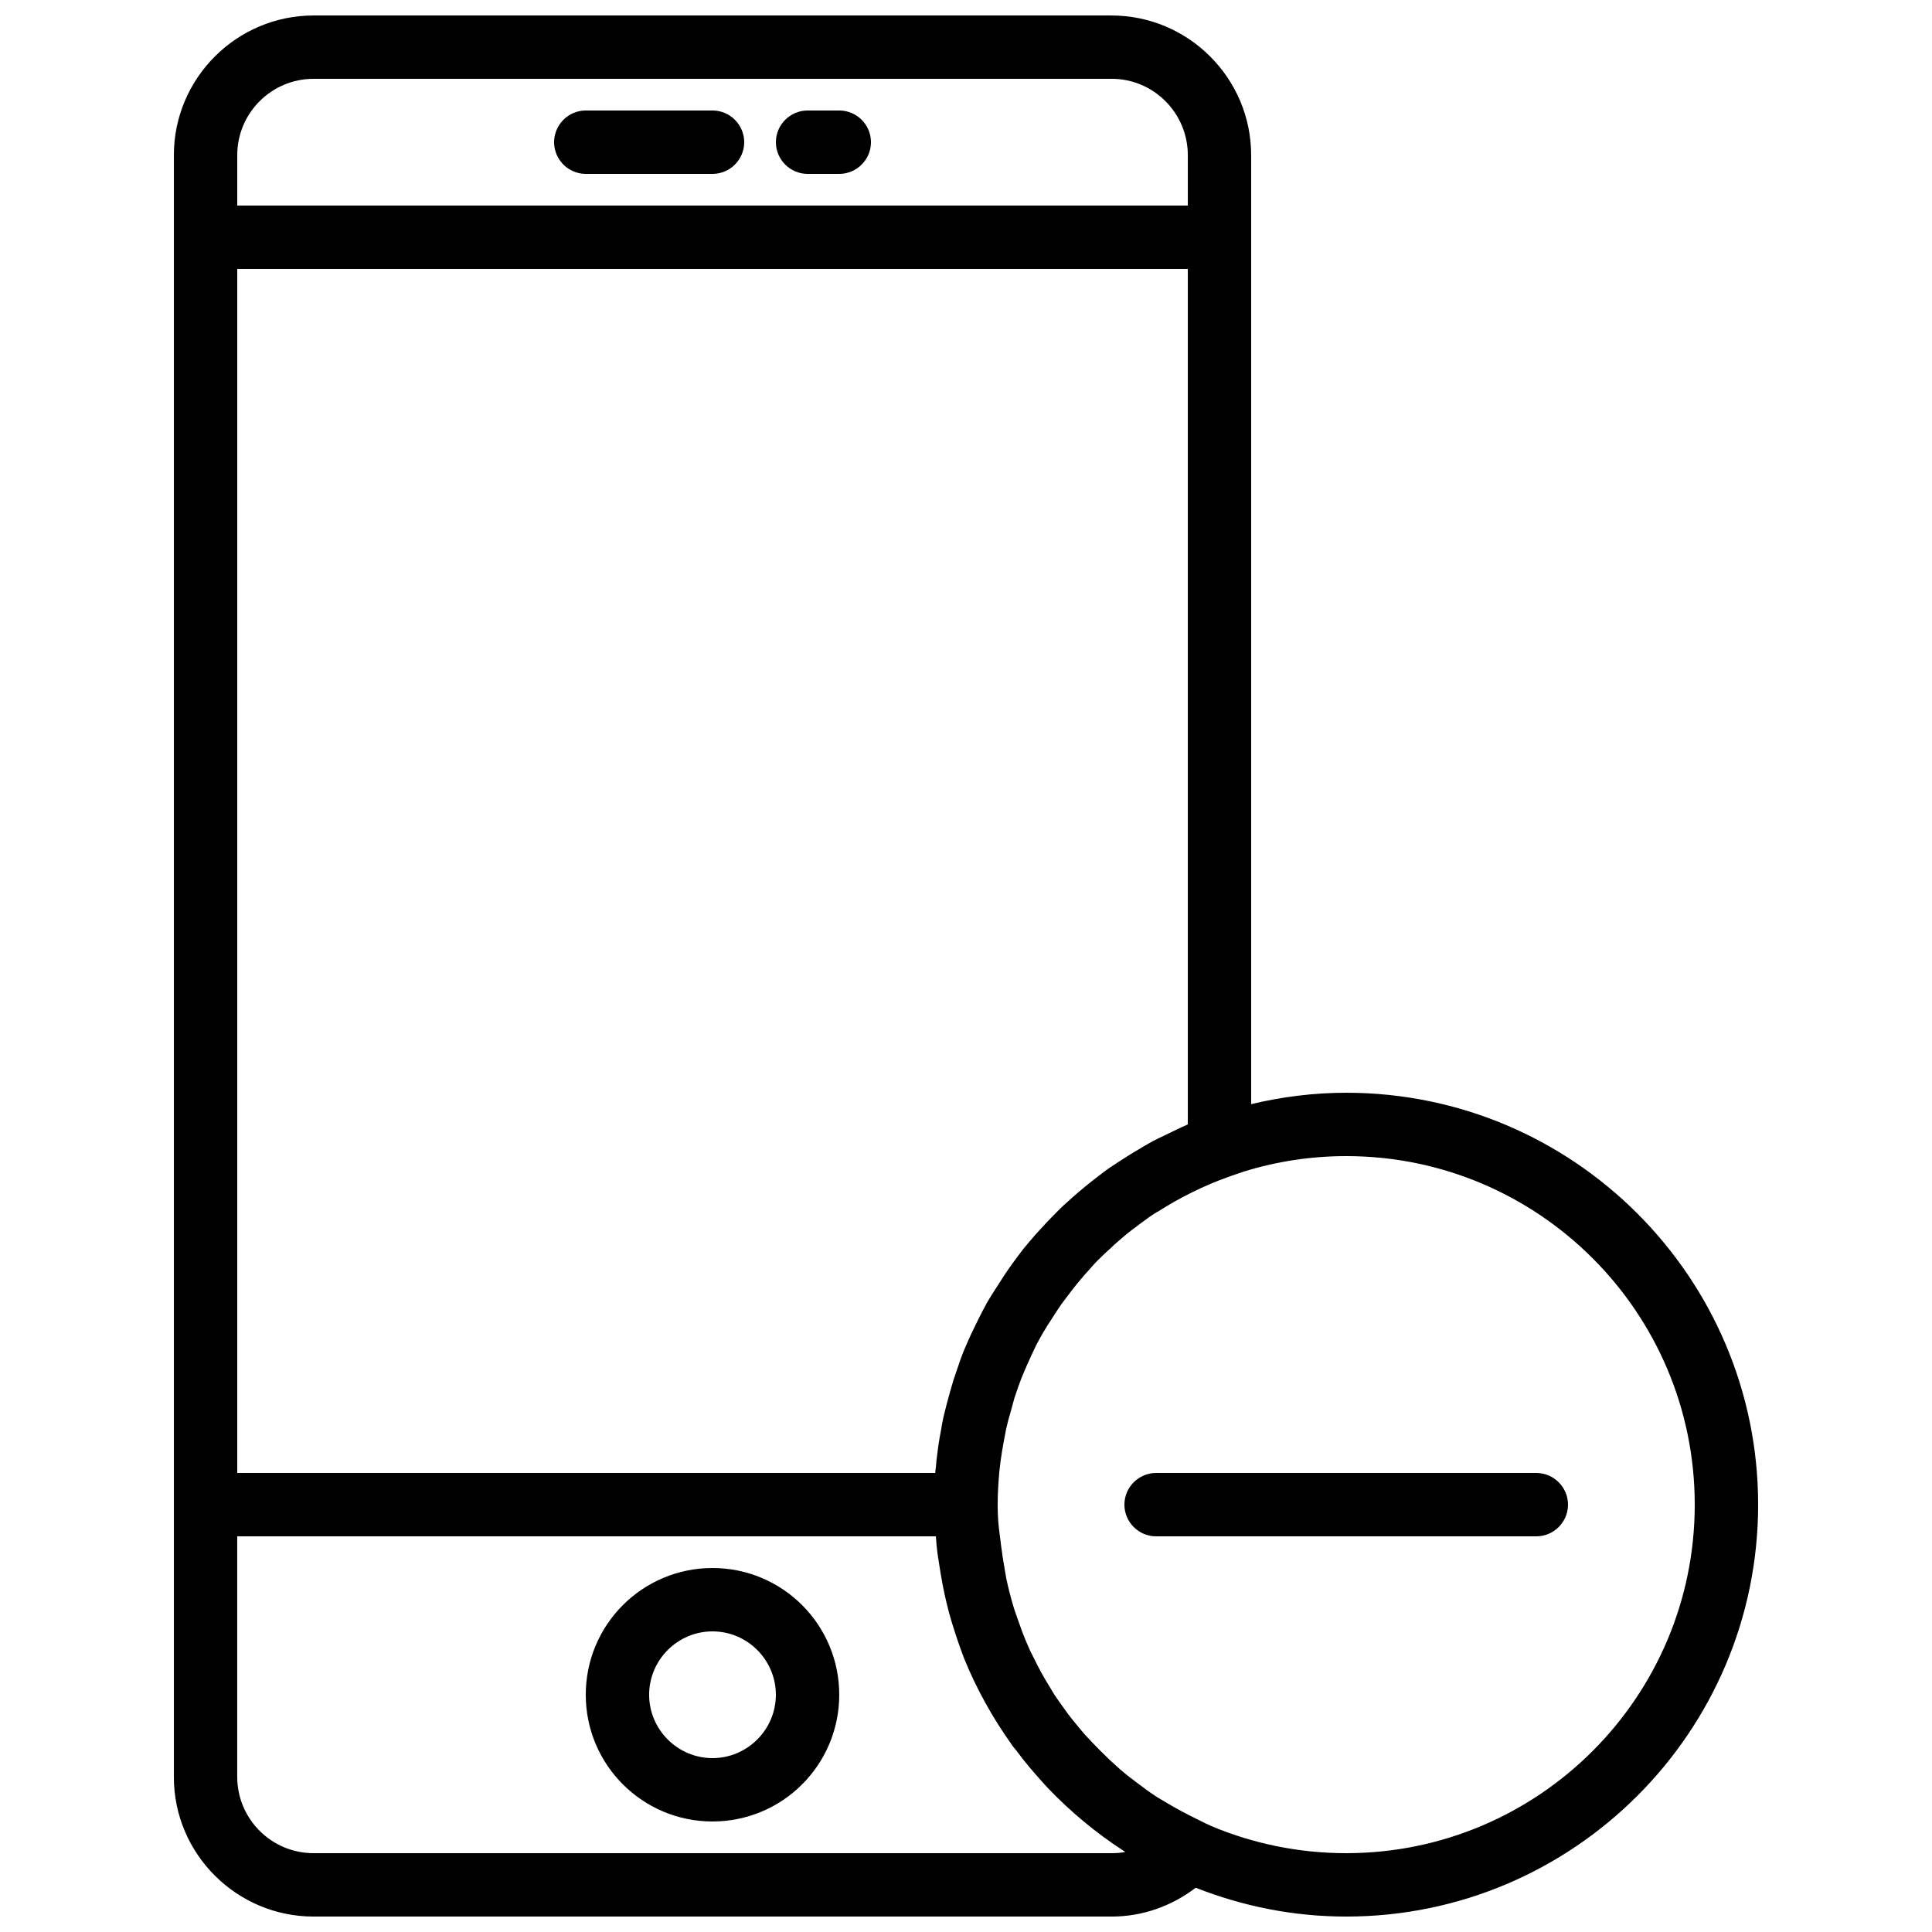 <?xml version="1.0" encoding="UTF-8"?>
<!-- Uploaded to: ICON Repo, www.svgrepo.com, Generator: ICON Repo Mixer Tools -->
<svg width="800px" height="800px" version="1.1" viewBox="144 144 512 512" xmlns="http://www.w3.org/2000/svg">
 <defs>
  <clipPath id="a">
   <path d="m190 148.09h420v503.81h-420z"/>
  </clipPath>
 </defs>
 <g clip-path="url(#a)">
  <path d="m500.76 433.59c-8.648 0-17.129 1.09-25.191 3.023v-251.48c0-20.406-16.625-37.031-37.031-37.031h-211.43c-20.406 0-37.031 16.625-37.031 37.031v429.83c0 20.32 16.625 36.945 37.031 36.945h211.52c8.145 0 15.871-2.769 22.25-7.641 12.344 4.871 25.777 7.641 39.887 7.641 60.207 0 109.16-48.953 109.16-109.16-0.004-60.203-48.957-109.16-109.16-109.16zm-48.199 11.336c-0.504 0.25-1.09 0.504-1.594 0.754-1.848 0.922-3.609 1.93-5.375 3.023-0.922 0.504-1.848 1.09-2.769 1.68-1.594 1.008-3.191 2.016-4.785 3.106-1.008 0.672-2.016 1.512-2.938 2.184-2.434 1.848-4.785 3.777-7.055 5.793-1.09 1.008-2.184 1.93-3.191 2.938-1.176 1.176-2.352 2.352-3.527 3.609-0.922 1.008-1.93 2.098-2.856 3.106-1.09 1.258-2.184 2.519-3.273 3.863-0.84 1.09-1.68 2.184-2.519 3.359-1.762 2.352-3.359 4.871-4.953 7.391-0.754 1.176-1.512 2.352-2.184 3.527-0.84 1.512-1.594 3.023-2.352 4.535-0.586 1.258-1.258 2.519-1.848 3.777-0.672 1.512-1.344 3.023-2.016 4.617-0.586 1.512-1.176 3.106-1.68 4.703-0.672 1.848-1.258 3.695-1.762 5.543-0.672 2.352-1.258 4.617-1.848 7.055-0.25 1.176-0.504 2.434-0.672 3.609-0.418 2.098-0.754 4.281-1.008 6.465-0.168 1.09-0.25 2.184-0.336 3.273-0.082 0.504-0.168 1.008-0.168 1.512l-184.98 0.004v-319.08h251.91v226.71c-2.102 0.922-4.117 1.93-6.215 2.938zm-225.45-280.04h211.52c11.082 0 20.152 9.07 20.152 20.238v13.352h-251.91v-13.352c0-11.168 9.07-20.238 20.238-20.238zm215.12 469.89c-1.176 0.254-2.434 0.336-3.695 0.336h-211.43c-11.168 0-20.238-9.066-20.238-20.234v-63.734h185.15c0.082 1.512 0.25 3.023 0.418 4.449 0.168 1.09 0.336 2.184 0.504 3.273 0.504 3.273 1.09 6.551 1.848 9.656 0.25 1.008 0.504 2.016 0.754 3.023 1.008 3.609 2.184 7.137 3.441 10.578 0.168 0.418 0.336 0.922 0.504 1.344 3.273 8.062 7.473 15.617 12.426 22.586 0.418 0.672 0.922 1.258 1.426 1.848 2.098 2.856 4.367 5.543 6.719 8.145 0.586 0.586 1.09 1.258 1.68 1.848 5.961 6.215 12.594 11.754 19.816 16.457 0.344 0.176 0.43 0.344 0.68 0.426zm58.527 0.336c-12.512 0-24.52-2.519-35.434-7.055l-1.848-0.84c-0.672-0.336-1.344-0.672-2.016-1.008-2.938-1.426-5.793-2.938-8.566-4.617-0.754-0.418-1.512-0.922-2.266-1.344-1.258-0.84-2.519-1.68-3.695-2.602-0.922-0.672-1.848-1.344-2.688-2.016-1.176-0.84-2.266-1.762-3.359-2.688-0.922-0.84-1.848-1.68-2.769-2.519-1.68-1.594-3.359-3.273-4.953-4.953-0.84-0.922-1.68-1.762-2.434-2.688-0.922-1.09-1.848-2.266-2.769-3.359-0.672-0.84-1.344-1.762-1.93-2.602-0.84-1.176-1.762-2.434-2.602-3.695-0.504-0.84-1.008-1.68-1.512-2.519-1.426-2.266-2.688-4.617-3.863-7.055-0.504-1.008-1.008-1.93-1.426-2.938-0.586-1.344-1.176-2.688-1.68-4.031-0.418-1.176-0.84-2.352-1.258-3.527-0.418-1.258-0.922-2.519-1.258-3.777-0.672-2.266-1.258-4.617-1.762-6.969-0.168-0.922-0.336-1.93-0.504-2.938-0.336-1.848-0.586-3.695-0.84-5.543-0.082-0.922-0.25-1.762-0.336-2.688-0.434-2.856-0.602-5.625-0.602-8.395 0-2.856 0.168-5.625 0.418-8.48 0.082-1.008 0.25-1.93 0.336-2.938 0.25-1.762 0.504-3.527 0.84-5.207 0.25-1.176 0.418-2.352 0.672-3.527 0.336-1.512 0.754-3.023 1.176-4.449 0.336-1.258 0.672-2.434 1.008-3.695 0.754-2.266 1.512-4.449 2.434-6.633 0.586-1.426 1.258-2.856 1.93-4.367 0.418-0.922 0.922-1.93 1.344-2.856 0.754-1.426 1.512-2.856 2.352-4.199 0.504-0.84 1.008-1.68 1.594-2.519 0.84-1.344 1.762-2.769 2.688-4.113 0.504-0.672 1.008-1.344 1.512-2.016 1.93-2.602 4.031-5.207 6.297-7.641 0.504-0.586 1.008-1.176 1.512-1.68 1.176-1.176 2.352-2.352 3.609-3.441 0.672-0.672 1.426-1.344 2.098-1.93 1.258-1.09 2.519-2.184 3.863-3.191 0.672-0.504 1.344-1.008 2.016-1.512 1.426-1.09 2.938-2.184 4.449-3.106 0.082-0.082 0.25-0.168 0.336-0.168 5.793-3.695 12.008-6.801 18.559-9.152 0.586-0.168 1.09-0.418 1.68-0.586l2.434-0.84c8.656-2.691 17.809-4.121 27.215-4.121 50.969 0 92.363 41.395 92.363 92.363 0 50.973-41.395 92.367-92.363 92.367z"/>
 </g>
 <path d="m551.14 534.35h-100.76c-4.617 0-8.398 3.777-8.398 8.398 0 4.617 3.777 8.398 8.398 8.398h100.76c4.617 0 8.398-3.777 8.398-8.398s-3.781-8.398-8.398-8.398z"/>
 <path d="m332.82 559.54c-18.559 0-33.586 15.031-33.586 33.586 0 18.559 15.031 33.586 33.586 33.586 18.559 0 33.586-15.031 33.586-33.586s-15.027-33.586-33.586-33.586zm0 50.379c-9.238 0-16.793-7.559-16.793-16.793 0-9.238 7.559-16.793 16.793-16.793 9.238 0 16.793 7.559 16.793 16.793 0 9.238-7.559 16.793-16.793 16.793z"/>
 <path d="m299.24 190.08h33.586c4.617 0 8.398-3.777 8.398-8.398 0-4.617-3.777-8.398-8.398-8.398h-33.586c-4.617 0-8.398 3.777-8.398 8.398 0 4.621 3.777 8.398 8.398 8.398z"/>
 <path d="m358.02 190.08h8.398c4.617 0 8.398-3.777 8.398-8.398 0-4.617-3.777-8.398-8.398-8.398h-8.398c-4.617 0-8.398 3.777-8.398 8.398 0 4.621 3.777 8.398 8.398 8.398z"/>
</svg>